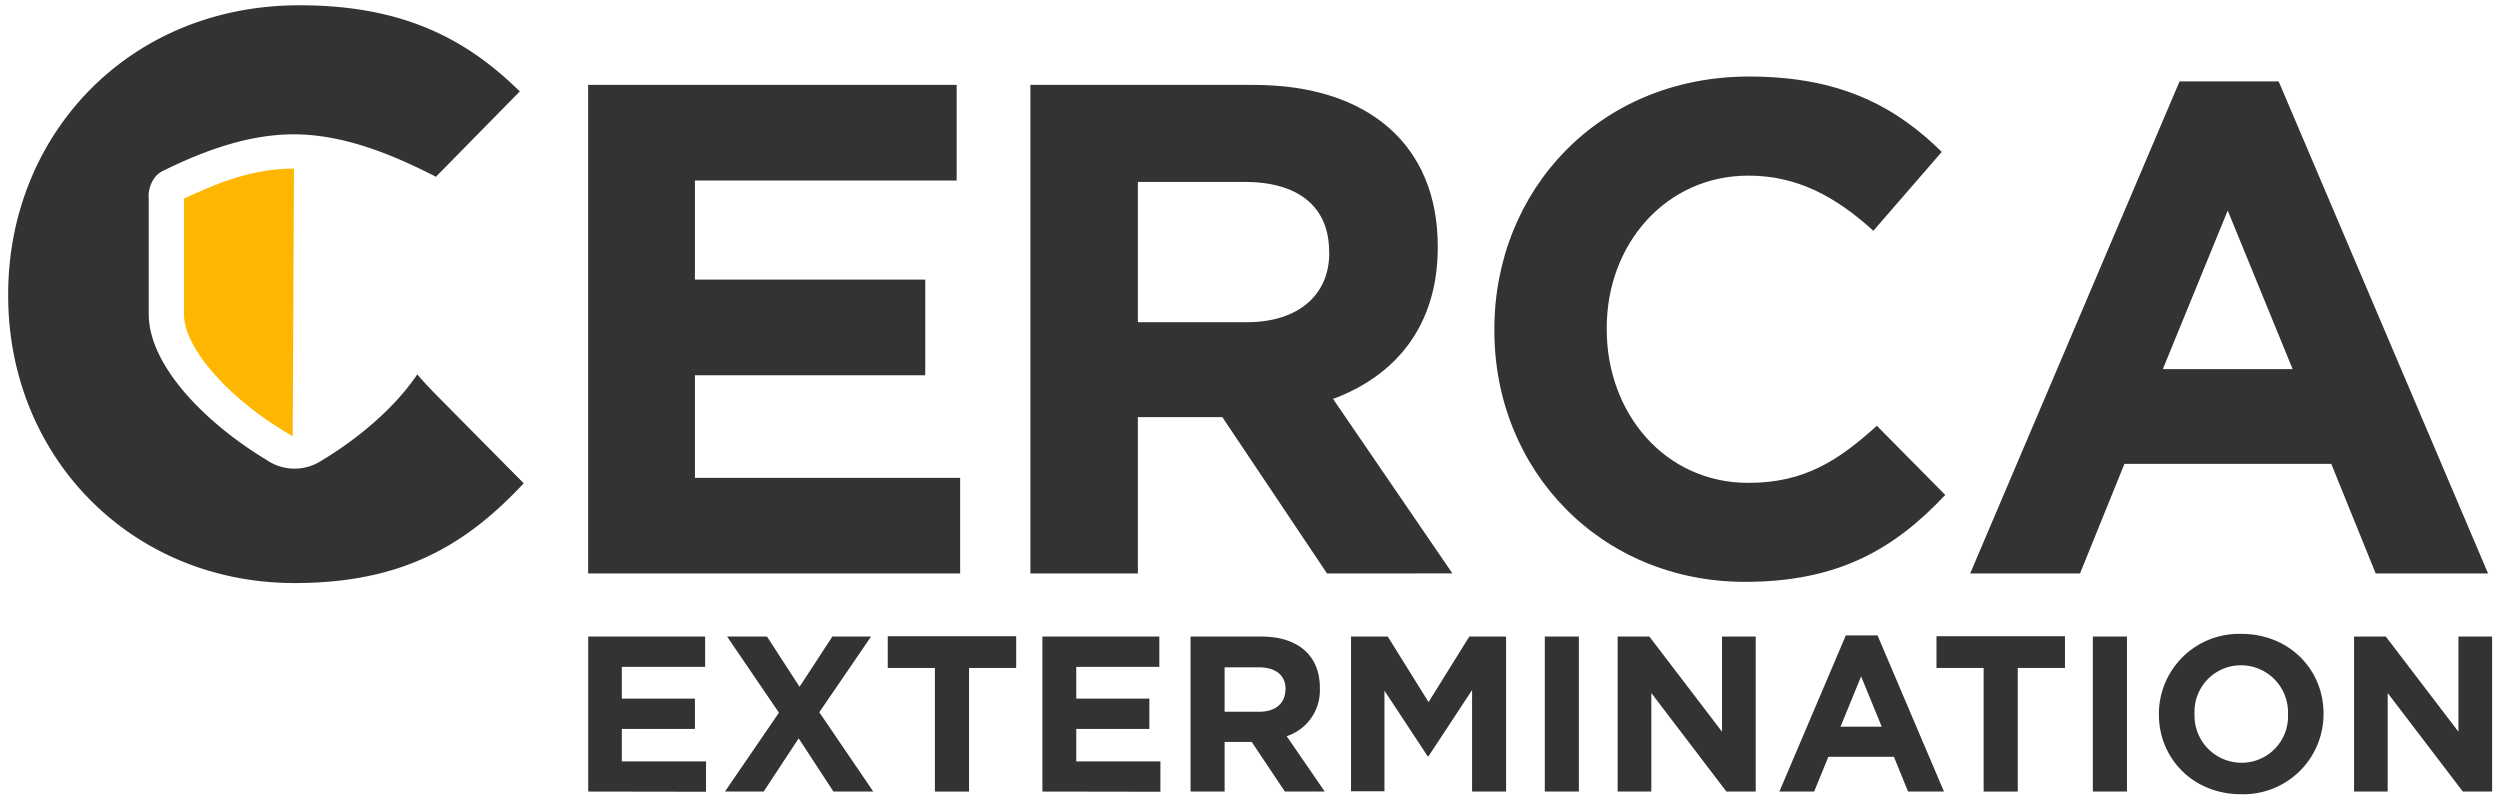 <svg id="Layer_1" data-name="Layer 1" xmlns="http://www.w3.org/2000/svg" viewBox="0 0 394 126"><defs><style>.cls-1{fill:#323434;}.cls-2{fill:#ffb600;}</style></defs><path class="cls-1" d="M92.69,90.38v-77h58.08V28.45H109.52V44.07h36.3V59.14h-36.3V75.31h41.8V90.38Z"/><path class="cls-1" d="M209.14,90.38l-16.5-24.64H179.33V90.38H162.39v-77h35.2c18.15,0,29,9.57,29,25.41V39c0,12.43-6.71,20.24-16.5,23.87l18.81,27.5Zm.33-50.71c0-7.26-5.06-11-13.31-11H179.33V50.78h17.16c8.25,0,13-4.4,13-10.89Z"/><path class="cls-1" d="M275,91.7c-22.66,0-39.49-17.49-39.49-39.6v-.22c0-21.89,16.5-39.82,40.15-39.82,14.52,0,23.21,4.84,30.36,11.88L295.24,36.37c-5.94-5.39-12-8.69-19.69-8.69-13,0-22.33,10.78-22.33,24v.22c0,13.2,9.13,24.2,22.33,24.2,8.8,0,14.19-3.52,20.24-9L306.57,78C298.65,86.42,289.85,91.7,275,91.7Z"/><path class="cls-1" d="M374.41,90.38l-7-17.27H334.81l-7,17.27H310.5l33-77.55h15.62l33,77.55Zm-23.32-57.2-10.23,25h20.46Z"/><path class="cls-1" d="M92.7,124.75V100.32h18.43v4.78H98v5h11.52v4.78H98V120h13.27v4.78Z"/><path class="cls-1" d="M131.35,124.75l-5.48-8.38-5.52,8.38h-6.1l8.51-12.43-8.17-12h6.29l5.13,7.92,5.17-7.92h6.1l-8.16,11.93,8.51,12.5Z"/><path class="cls-1" d="M152.72,105.27v19.48h-5.38V105.27h-7.43v-5h20.24v5Z"/><path class="cls-1" d="M164.28,124.75V100.32h18.43v4.78H169.62v5h11.52v4.78H169.62V120h13.26v4.78Z"/><path class="cls-1" d="M202.5,124.75l-5.23-7.82H193v7.82h-5.37V100.32h11.17c5.76,0,9.21,3,9.21,8.06v.07a7.59,7.59,0,0,1-5.23,7.57l6,8.73Zm.11-16.09c0-2.3-1.61-3.49-4.23-3.49H193v7h5.45c2.62,0,4.12-1.39,4.12-3.45Z"/><path class="cls-1" d="M232,124.75v-16l-6.87,10.44H225l-6.81-10.34v15.85h-5.27V100.32h5.79l6.43,10.33,6.42-10.33h5.8v24.43Z"/><path class="cls-1" d="M243.46,124.75V100.32h5.37v24.43Z"/><path class="cls-1" d="M272.08,124.75l-11.83-15.53v15.53h-5.31V100.32h5l11.45,15v-15h5.31v24.43Z"/><path class="cls-1" d="M300.71,124.75l-2.23-5.48H288.15l-2.24,5.48h-5.48l10.47-24.61h5l10.47,24.61Zm-7.4-18.15-3.24,7.92h6.49Z"/><path class="cls-1" d="M318,105.27v19.48h-5.38V105.27h-7.43v-5h20.25v5Z"/><path class="cls-1" d="M329.83,124.75V100.32h5.38v24.43Z"/><path class="cls-1" d="M353.19,125.17c-7.54,0-12.95-5.62-12.95-12.57v-.07a12.63,12.63,0,0,1,13-12.63c7.54,0,12.95,5.62,12.95,12.56v.07A12.64,12.64,0,0,1,353.19,125.17Zm7.4-12.64a7.42,7.42,0,0,0-7.4-7.68,7.31,7.31,0,0,0-7.33,7.61v.07a7.42,7.42,0,0,0,7.4,7.68,7.31,7.31,0,0,0,7.33-7.61Z"/><path class="cls-1" d="M388.14,124.75,376.3,109.22v15.53H371V100.32H376l11.45,15v-15h5.31v24.43Z"/><path class="cls-1" d="M70.22,63.72C68.5,62,67,60.46,65.76,59c-3.52,5.26-9.34,10.16-15.21,13.67A7.78,7.78,0,0,1,42,72.48c-9.37-5.65-18.56-14.72-18.56-23V31.41a4.94,4.94,0,0,1,.67-3A3.6,3.6,0,0,1,25.54,27c6.44-3.19,13.54-5.83,20.75-5.83S60.59,23.85,67,27l1.41.7a1.27,1.27,0,0,1,.27.18L81.92,14.41C73.74,6.36,63.8.83,47.2.83c-27,0-45.91,20.5-45.91,45.53v.25c0,25.28,19.25,45.28,45.16,45.28,17,0,27-6,36.09-15.72Z"/><path class="cls-2" d="M29,31.29V49.56c0,5.43,7.44,13.7,17.13,19.19l.2-42.18h-.06C39,26.57,33.06,29.46,29,31.29Z"/></svg>